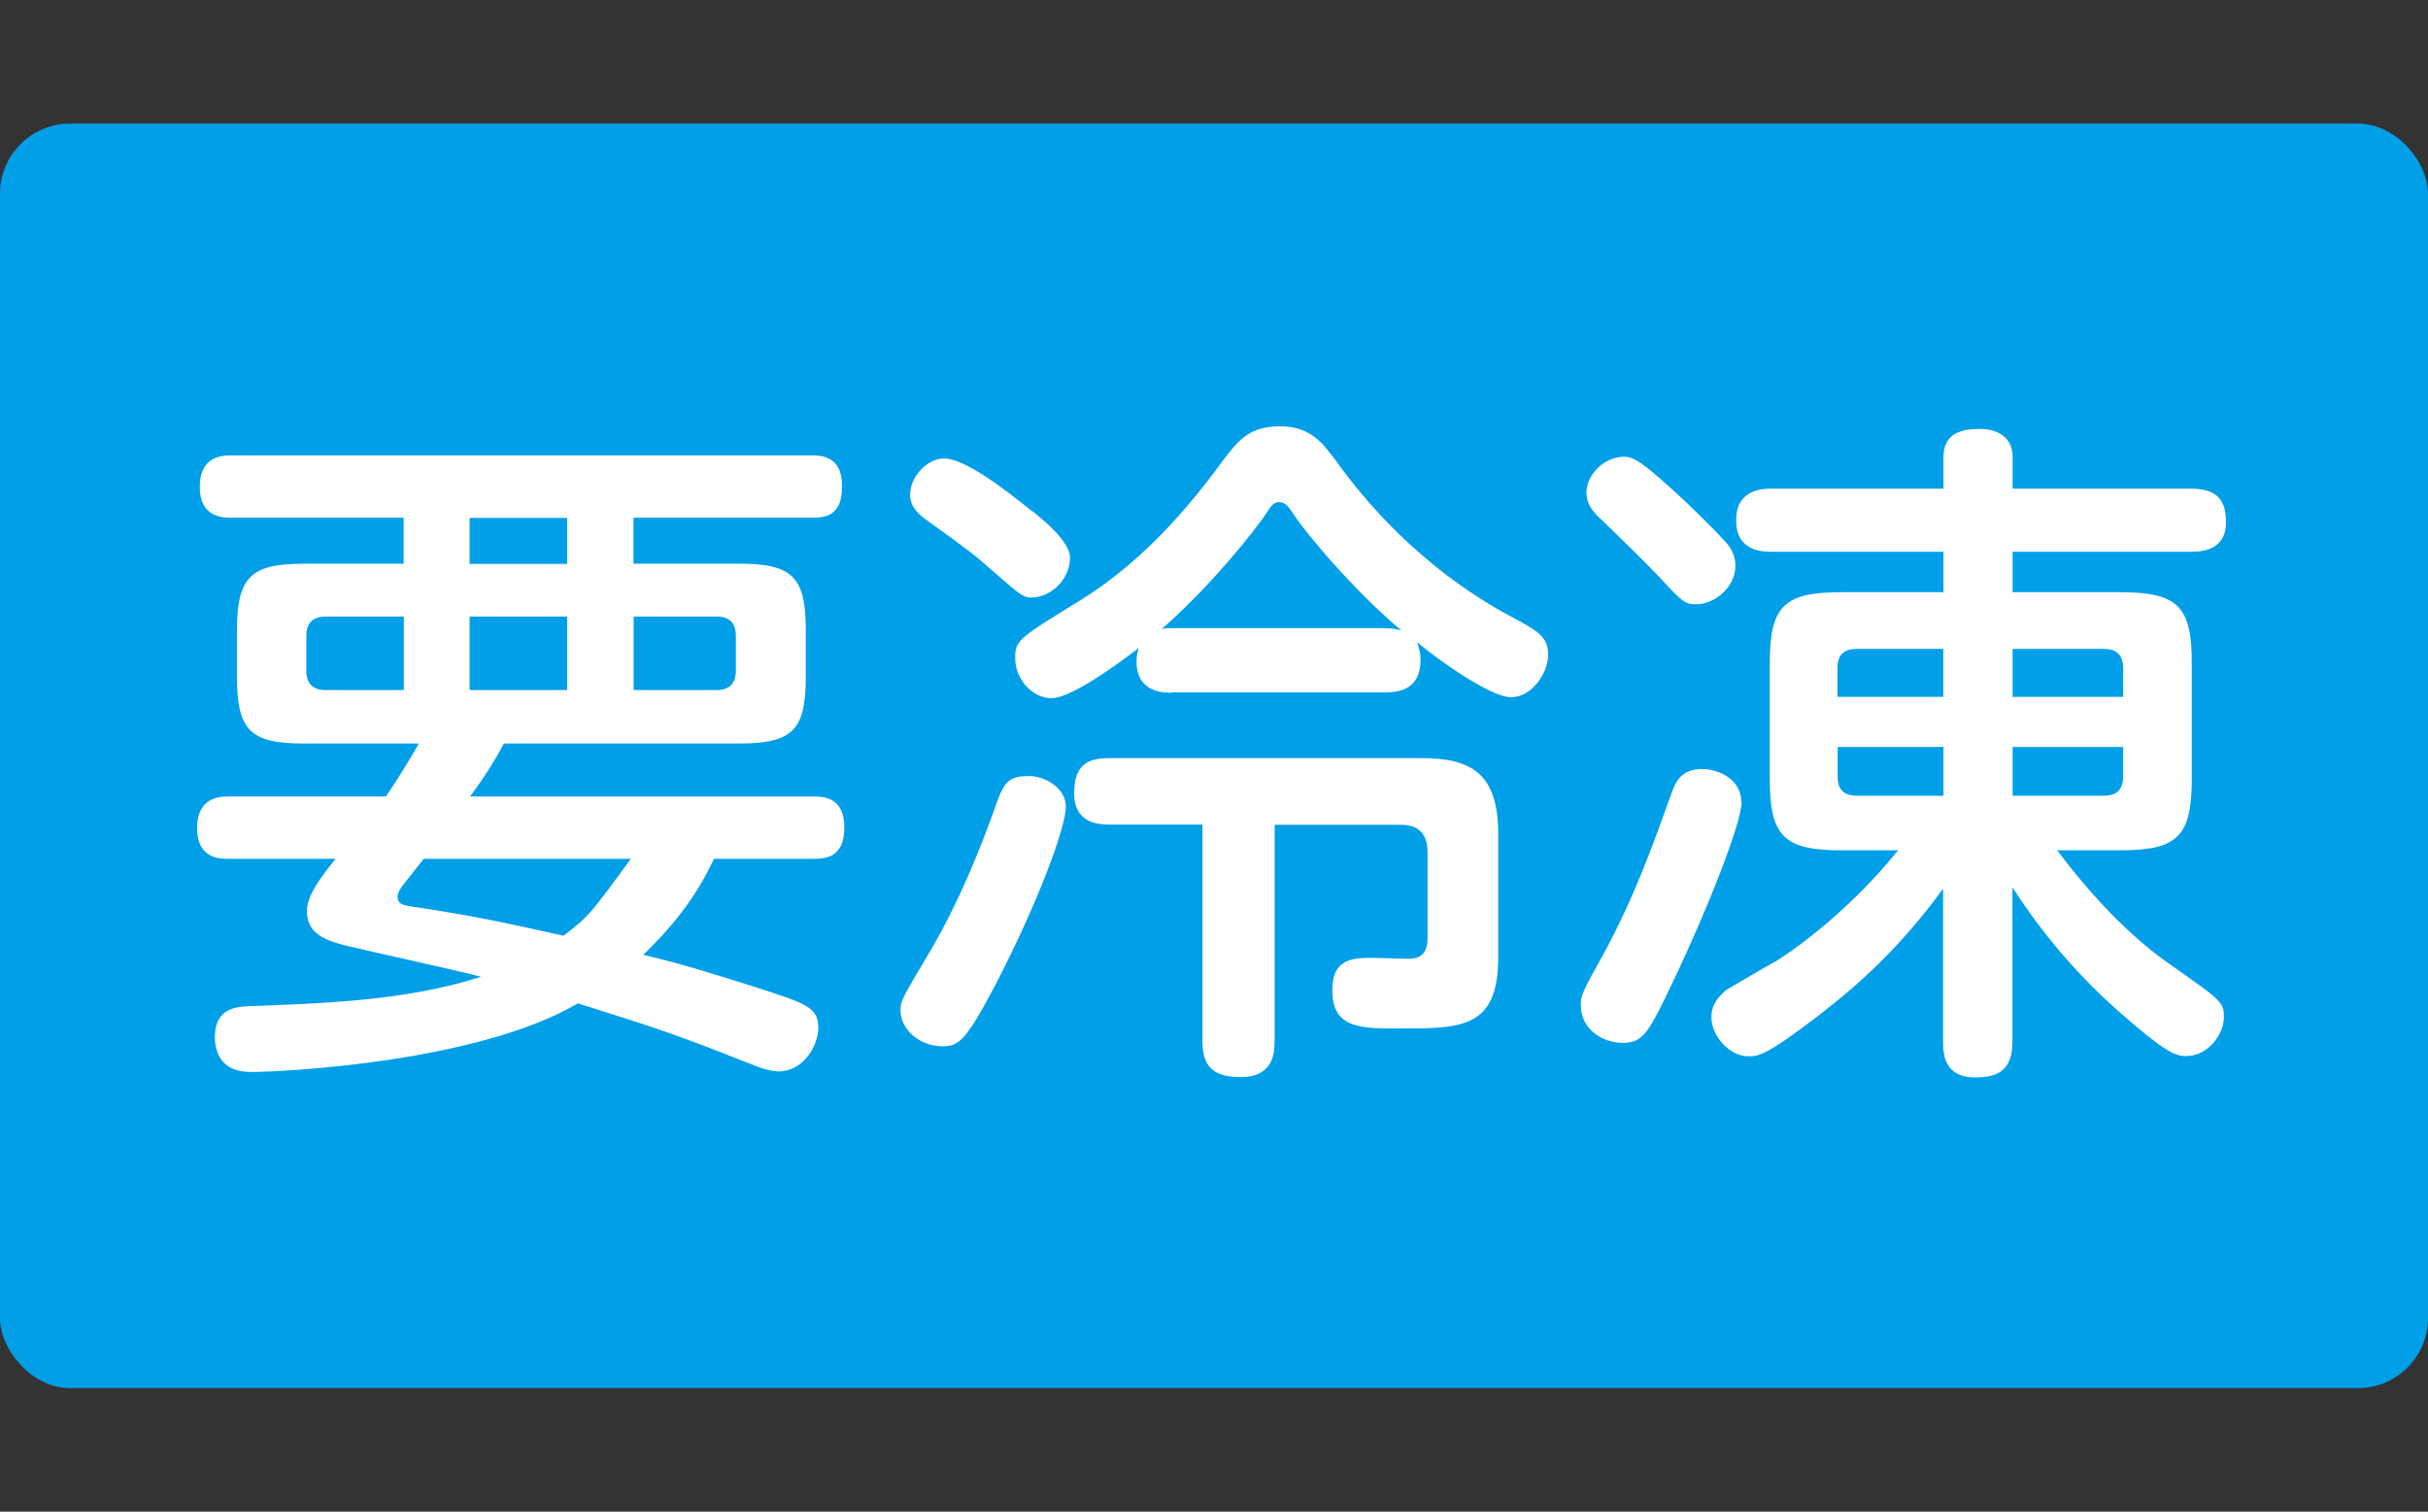 <svg data-name="レイヤー_1" xmlns="http://www.w3.org/2000/svg" viewBox="0 0 128.48 80"><rect x="0" y="0" width="128.48" height="80" fill="#333333" stroke="none"/><rect y="6.54" width="128.48" height="66.92" rx="3.71" ry="3.71" fill="#009fe8"/><path d="M43.01 42.15c.51 0 1.67 0 1.67 1.63s-1.02 1.67-1.67 1.67h-5.23c-.62 1.31-1.56 2.98-3.74 5.08 2.03.47 4.07 1.12 6.03 1.74 2.54.83 3.23 1.02 3.23 2.11 0 .94-.76 2.32-2.11 2.32-.18 0-.62-.07-1.02-.22-4.43-1.74-4.94-1.92-9.59-3.38-5.26 3.09-15.43 3.63-17.32 3.63-1.41 0-1.89-.87-1.89-1.85 0-1.56 1.2-1.6 1.78-1.63 3.96-.15 8.39-.29 12.31-1.56-1.09-.29-6.06-1.38-7.08-1.63-1.38-.33-2.14-.76-2.14-1.85 0-.83.76-1.82 1.52-2.76H12.1c-.47 0-1.67 0-1.67-1.63s1.2-1.67 1.67-1.67h8.32c.25-.36 1.05-1.56 1.74-2.8H16.1c-2.87 0-3.56-.69-3.56-3.56v-2.4c0-2.83.69-3.56 3.56-3.56h5.26V27.4h-9.08c-.47 0-1.71 0-1.71-1.63s1.16-1.67 1.71-1.67h30.61c.54 0 1.67 0 1.67 1.63s-.94 1.67-1.67 1.67h-9.37v2.43h5.56c2.87 0 3.56.69 3.56 3.56v2.4c0 2.83-.65 3.56-3.56 3.56H26.66c-.51.98-1.12 1.89-1.78 2.8H43zm-21.64-5.63v-3.89h-4.14c-.69 0-1.02.36-1.02 1.02v1.85c0 .54.22 1.02 1.02 1.02h4.14zm1.05 8.93c-.36.47-.98 1.23-1.09 1.38-.11.15-.29.4-.29.62 0 .44.33.47 1.12.58 2.87.44 4.39.76 7.66 1.49 1.34-1.02 1.49-1.23 3.56-4.07H22.41zm7.59-15.61v-2.43h-5.16v2.43h5.16zm-5.16 2.79v3.89h5.16v-3.89h-5.16zm8.68 3.89h4.39c.83 0 1.02-.54 1.02-1.02v-1.85c0-.62-.29-1.02-1.02-1.02h-4.39v3.89zm22.87 6.17c0 1.09-1.45 5.05-3.81 9.59-1.52 2.87-1.89 3.09-2.72 3.09-1.2 0-2.22-.87-2.22-1.92 0-.51.18-.76 1.49-2.98.76-1.27 2.11-3.74 3.63-8.06.4-1.13.73-1.34 1.71-1.34.69 0 1.92.54 1.92 1.63zm-1.78-15.65c.54.44 2 1.6 2 2.47 0 1.16-1.02 2.11-2.03 2.11-.44 0-.58-.11-2.03-1.38-.94-.83-1.31-1.13-3.38-2.61-.47-.33-1.02-.73-1.02-1.45 0-.98.94-1.92 1.78-1.92 1.12 0 3.23 1.63 4.68 2.8zm7.41 9.62c-.47 0-1.89 0-1.89-1.67 0-.33.07-.51.11-.69-.29.22-3.41 2.65-4.61 2.65-1.05 0-1.92-1.05-1.92-2.11 0-.94.11-1.02 3.41-3.05 3.78-2.32 6.35-5.74 7.66-7.52.73-.94 1.31-1.71 2.94-1.71s2.29.91 3.01 1.89c3.49 4.83 7.41 7.23 9.33 8.24 1.27.69 1.85.98 1.85 1.96s-.87 2.25-1.96 2.25-3.89-2-4.97-2.91c.07.25.18.47.18.94 0 1.52-1.09 1.71-1.85 1.71H62.03zm5.41 18.49c0 .47 0 1.85-1.78 1.85-1.27 0-2.03-.4-2.03-1.85V43.64H58.8c-.58 0-1.96 0-1.96-1.67s.91-1.85 1.96-1.85h16.41c2.69 0 4.07.84 4.07 4.03v6.5c0 3.78-1.92 3.78-5.26 3.78-2.03 0-3.52 0-3.52-2.03 0-1.71 1.13-1.71 2.18-1.71.33 0 1.74.07 2.03.04.83-.07.83-.8.83-1.16V45.1c0-.94-.44-1.45-1.41-1.45h-6.68v11.51zm5.84-21.9c.44 0 .58.04.87.11-2.47-2.07-5.08-5.16-5.77-6.25-.18-.29-.4-.54-.69-.54s-.44.22-.65.54c-.62.98-3.16 4.1-5.56 6.17.18-.04.33-.04.54-.04h11.26zm18.88 9.19c0 1.09-1.78 5.63-3.6 9.44-1.31 2.76-1.6 3.31-2.69 3.31s-2.22-.73-2.22-2c0-.51.04-.62 1.27-2.83 1.67-3.09 2.69-6.06 3.52-8.35.25-.73.58-1.31 1.63-1.31.84 0 2.07.51 2.07 1.74zm-2.87-15.8c.18.18 1.49 1.42 2.14 2.18.29.36.4.76.4 1.13 0 1.12-1.09 2.03-2.07 2.03-.62 0-.76-.15-2-1.49-.76-.8-2.03-2.03-3.05-3.02-.36-.33-.76-.73-.76-1.41 0-.94.94-1.89 2-1.89.47 0 .94.22 3.34 2.47zm13.55 20.37c-2.36 3.23-4.58 5.16-6.54 6.68-2.87 2.21-3.27 2.21-3.78 2.21-1.02 0-1.96-1.09-1.96-2.07 0-.83.58-1.23.76-1.42.18-.11 2.25-1.34 2.69-1.56.4-.25 3.56-2.29 6.43-5.85h-3.01c-3.05 0-3.78-.76-3.78-3.78v-6.14c0-3.01.76-3.74 3.78-3.74h5.41V29.2h-9.08c-.47 0-1.89 0-1.89-1.67s1.45-1.67 1.89-1.67h9.08v-1.67c0-1.31 1.02-1.49 1.92-1.49s1.74.4 1.74 1.49v1.67h9.44c1.49 0 1.85.73 1.85 1.78 0 1.56-1.42 1.56-1.85 1.56h-9.44v2.14h5.7c3.05 0 3.78.76 3.78 3.74v6.14c0 3.05-.76 3.78-3.78 3.78h-3.34c2.58 3.45 4.83 5.26 6.06 6.1 2.58 1.82 2.76 1.92 2.76 2.72 0 .91-.83 2.07-2 2.07-.58 0-1.13-.22-3.56-2.36-2.69-2.36-4.54-4.87-5.63-6.57v8.17c0 1.38-.62 1.89-1.96 1.89-1.67 0-1.71-1.27-1.71-1.89V47zm-5.6-10.13h5.59v-2.54h-4.58c-.65 0-1.02.29-1.02 1.02v1.52zm0 2.65v1.56c0 .62.25 1.02 1.02 1.02h4.58v-2.58h-5.59zm15.11-2.65v-1.52c0-.8-.47-1.02-1.02-1.02h-4.83v2.54h5.85zm0 2.65h-5.85v2.58h4.83c.51 0 1.02-.18 1.02-1.02v-1.56z" fill="#fff"/><path fill="none" d="M0 0h128.48v80H0z"/></svg>